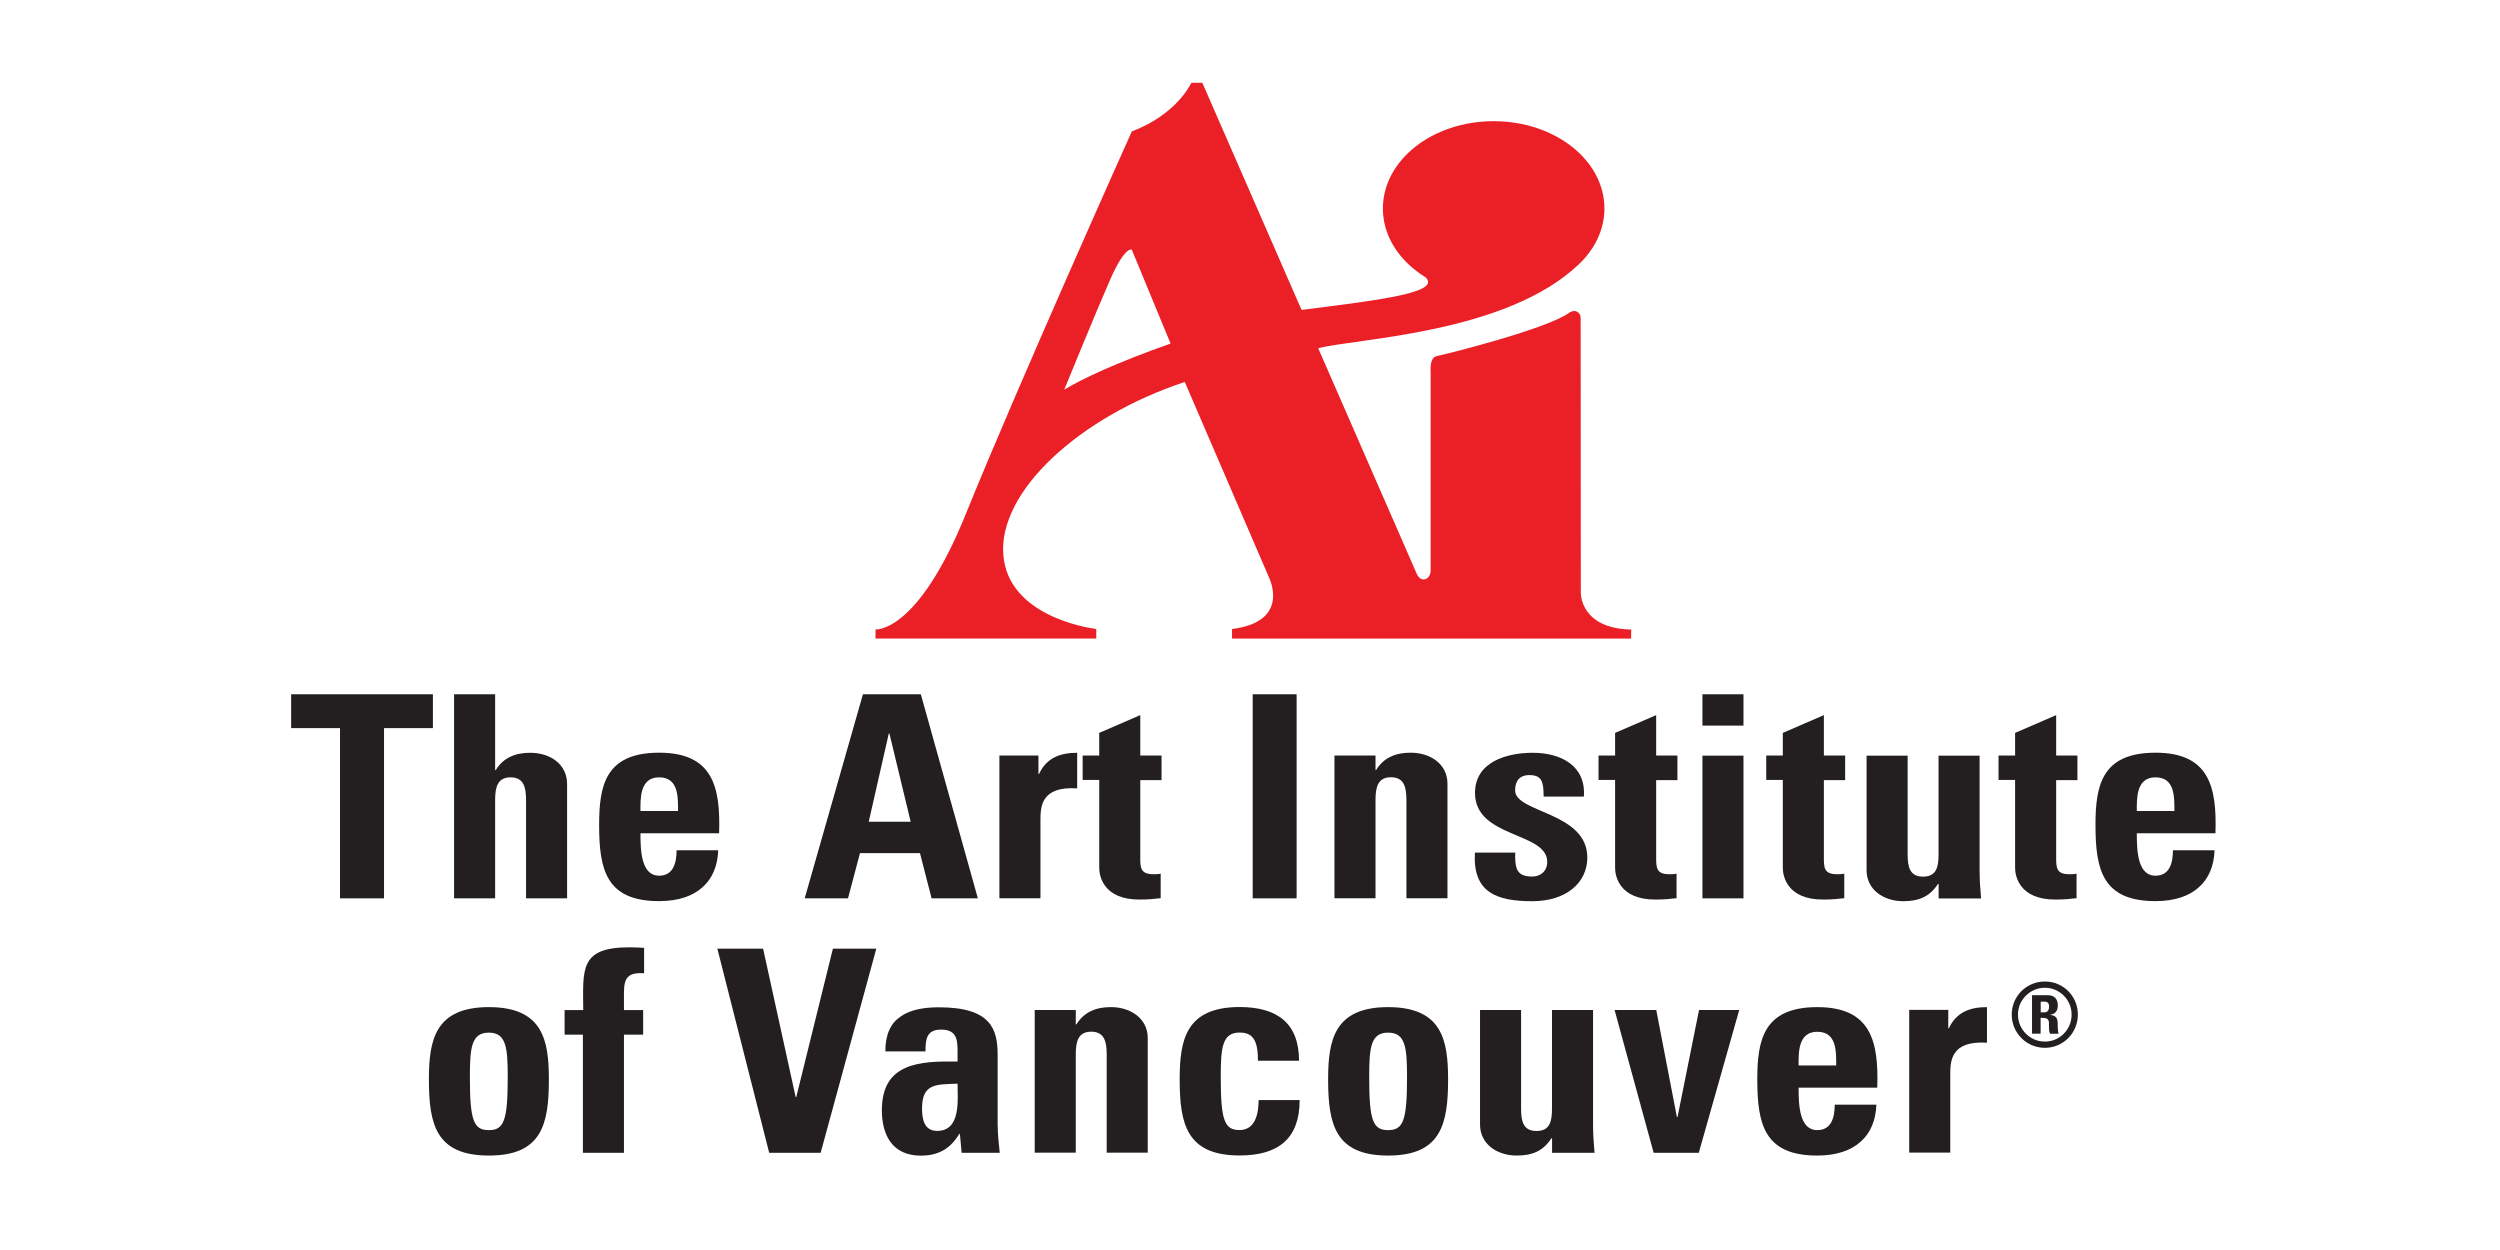 <?xml version="1.0" encoding="UTF-8"?>
<svg id="Layer_1" xmlns="http://www.w3.org/2000/svg" viewBox="0 0 288 144">
  <defs>
    <style>
      .cls-1 {
        fill: #eb2027;
      }

      .cls-2 {
        fill: #231f20;
      }
    </style>
  </defs>
  <polygon class="cls-2" points="49.87 79.98 49.87 83.88 44.24 83.88 44.24 103.49 39.17 103.49 39.17 83.88 33.54 83.88 33.54 79.98 49.87 79.98"/>
  <path class="cls-2" d="M60.6,103.49v-11.33c0-1.46-.27-2.61-1.78-2.61s-1.78,1.14-1.78,2.61v11.33h-4.73v-23.51h4.73v8.73h.07c.47-.75,1.04-1.24,1.68-1.53.67-.33,1.44-.46,2.31-.46,2.25,0,4.23,1.3,4.23,3.58v13.19h-4.73Z"/>
  <path class="cls-2" d="M78.11,93.43c0-1.6.07-3.88-2.18-3.88s-2.15,2.48-2.15,3.88h4.33ZM73.78,96c0,1.95.07,4.88,2.15,4.88,1.68,0,2.01-1.56,2.01-2.93h4.8c-.07,1.79-.67,3.26-1.81,4.26-1.11,1.01-2.78,1.6-5,1.6-6.1,0-6.91-3.62-6.91-8.76,0-4.49.67-8.34,6.91-8.34s7.08,4.01,6.91,9.28h-9.05Z"/>
  <path class="cls-2" d="M102.46,84.5h-.07l-2.31,10.16h4.83l-2.45-10.16ZM92.7,103.49l6.71-23.51h6.67l6.57,23.51h-5.33l-1.34-5.21h-6.91l-1.38,5.21h-5Z"/>
  <path class="cls-2" d="M119.63,87.04v2.12h.07c.87-1.89,2.48-2.44,4.39-2.44v4.1c-4.16-.26-4.23,2.08-4.23,3.71v8.95h-4.73v-16.44h4.49Z"/>
  <path class="cls-2" d="M124.72,87.04h1.91v-2.61l4.73-2.05v4.66h2.45v2.83h-2.45v8.79c0,1.24-.03,2.05,1.51,2.05.3,0,.6,0,.84-.07v2.83c-.64.07-1.31.16-2.45.16-4.09,0-4.63-2.64-4.63-3.65v-10.13h-1.91v-2.83Z"/>
  <rect class="cls-2" x="144.31" y="79.98" width="5.06" height="23.51"/>
  <path class="cls-2" d="M158.46,88.7h.07c.47-.75,1.04-1.24,1.68-1.53.67-.33,1.44-.46,2.31-.46,2.25,0,4.23,1.3,4.23,3.58v13.19h-4.73v-11.33c0-1.46-.27-2.61-1.78-2.61s-1.78,1.14-1.78,2.61v11.33h-4.73v-16.44h4.73v1.66Z"/>
  <path class="cls-2" d="M174.56,98.21c-.04.75,0,1.47.23,1.99.27.52.77.78,1.71.78s1.74-.59,1.74-1.69c0-3.49-8.32-2.7-8.32-7.95,0-3.55,3.62-4.62,6.67-4.62,3.22,0,6.14,1.5,5.87,5.05h-4.63c0-1.14-.13-1.82-.47-2.12-.3-.29-.71-.36-1.21-.36-1.04,0-1.61.65-1.61,1.76,0,2.61,8.32,2.47,8.32,7.75,0,2.87-2.41,5.02-6.34,5.02-4.13,0-6.88-1.01-6.61-5.6h4.63Z"/>
  <path class="cls-2" d="M184.15,87.04h1.91v-2.61l4.73-2.05v4.66h2.45v2.83h-2.45v8.79c0,1.24-.03,2.05,1.51,2.05.3,0,.6,0,.84-.07v2.83c-.64.07-1.31.16-2.45.16-4.09,0-4.63-2.64-4.63-3.65v-10.13h-1.91v-2.83Z"/>
  <path class="cls-2" d="M200.85,103.49h-4.73v-16.44h4.73v16.44ZM200.85,83.59h-4.73v-3.61h4.73v3.61Z"/>
  <path class="cls-2" d="M203.47,87.04h1.91v-2.61l4.73-2.05v4.66h2.45v2.83h-2.45v8.79c0,1.24-.03,2.05,1.51,2.05.3,0,.6,0,.84-.07v2.83c-.64.07-1.31.16-2.45.16-4.09,0-4.63-2.64-4.63-3.65v-10.13h-1.91v-2.83Z"/>
  <path class="cls-2" d="M223.32,101.83h-.07c-.94,1.47-2.22,1.99-3.99,1.99-2.25,0-4.23-1.3-4.23-3.58v-13.19h4.73v11.4c0,1.46.27,2.54,1.78,2.54s1.78-1.08,1.78-2.54v-11.4h4.73v13.19c0,1.08.07,2.18.17,3.26h-4.89v-1.66Z"/>
  <path class="cls-2" d="M230.23,87.04h1.91v-2.61l4.73-2.05v4.66h2.45v2.83h-2.45v8.79c0,1.24-.03,2.05,1.51,2.05.3,0,.6,0,.84-.07v2.83c-.64.07-1.31.16-2.45.16-4.09,0-4.63-2.64-4.63-3.65v-10.13h-1.91v-2.83Z"/>
  <path class="cls-2" d="M250.49,93.43c0-1.6.07-3.88-2.18-3.88s-2.15,2.48-2.15,3.88h4.33ZM246.16,96c0,1.95.07,4.88,2.15,4.88,1.68,0,2.01-1.56,2.01-2.93h4.8c-.07,1.79-.67,3.26-1.81,4.26-1.11,1.01-2.78,1.6-5,1.6-6.1,0-6.91-3.62-6.91-8.76,0-4.49.67-8.34,6.91-8.34s7.08,4.01,6.91,9.28h-9.05Z"/>
  <path class="cls-2" d="M58.49,124.1c0-3.42-.17-5.14-2.18-5.14s-2.18,1.73-2.18,5.14c0,5.02.44,6.09,2.18,6.09s2.18-1.08,2.18-6.09M49.41,124.36c0-4.49.67-8.34,6.91-8.34s6.91,3.84,6.91,8.34c0,5.14-.8,8.76-6.91,8.76s-6.91-3.61-6.91-8.76"/>
  <path class="cls-2" d="M74.19,112.12c-1.91-.13-2.31.59-2.31,2.25v1.99h2.21v2.83h-2.21v13.61h-4.73v-13.61h-2.11v-2.83h2.15c-.03-4.72-.44-7.23,5.33-7.23.57,0,1.11.03,1.68.06v2.93Z"/>
  <polygon class="cls-2" points="82.64 109.29 87.91 109.29 91.66 126.38 91.73 126.38 95.95 109.29 100.95 109.29 94.54 132.8 88.61 132.8 82.64 109.29"/>
  <path class="cls-2" d="M106.22,127.68c0,1.17.2,2.6,1.74,2.6,2.78,0,2.35-3.65,2.35-5.44-2.35.1-4.09-.1-4.09,2.83M114.94,129.74c0,1.01.13,2.05.23,3.06h-4.39l-.2-2.18h-.07c-1.01,1.69-2.38,2.51-4.43,2.51-3.29,0-4.49-2.38-4.49-5.24,0-5.44,4.33-5.67,8.72-5.6v-1.27c0-1.4-.2-2.41-1.91-2.41s-1.78,1.2-1.78,2.51h-4.63c0-1.99.64-3.26,1.74-4,1.07-.78,2.62-1.08,4.43-1.08,6,0,6.77,2.51,6.77,5.5v8.21Z"/>
  <path class="cls-2" d="M123.93,118.01h.07c.47-.75,1.04-1.23,1.68-1.53.67-.33,1.44-.46,2.31-.46,2.25,0,4.23,1.3,4.23,3.58v13.19h-4.73v-11.33c0-1.46-.27-2.61-1.78-2.61s-1.78,1.14-1.78,2.61v11.33h-4.73v-16.44h4.73v1.66Z"/>
  <path class="cls-2" d="M144.92,122.21c0-2.44-.64-3.26-2.11-3.26-2.01,0-2.18,1.73-2.18,5.14,0,5.02.44,6.09,2.18,6.09,1.48,0,2.18-1.3,2.18-3.45h4.73c0,4.46-2.48,6.38-6.91,6.38-6.1,0-6.91-3.61-6.91-8.76,0-4.49.67-8.34,6.91-8.34,4.36,0,6.84,1.89,6.84,6.19h-4.73Z"/>
  <path class="cls-2" d="M162.09,124.1c0-3.42-.17-5.14-2.18-5.14s-2.18,1.73-2.18,5.14c0,5.02.44,6.09,2.18,6.09s2.18-1.08,2.18-6.09M153,124.36c0-4.49.67-8.34,6.91-8.34s6.91,3.84,6.91,8.34c0,5.14-.81,8.76-6.91,8.76s-6.91-3.61-6.91-8.76"/>
  <path class="cls-2" d="M178.79,131.13h-.07c-.94,1.47-2.21,1.99-3.99,1.99-2.25,0-4.23-1.3-4.23-3.58v-13.19h4.73v11.4c0,1.46.27,2.54,1.78,2.54s1.78-1.07,1.78-2.54v-11.4h4.73v13.19c0,1.07.07,2.18.17,3.26h-4.89v-1.66Z"/>
  <polygon class="cls-2" points="186 116.35 190.8 116.35 193.18 128.69 193.25 128.69 195.73 116.35 200.36 116.35 195.7 132.8 190.5 132.8 186 116.35"/>
  <path class="cls-2" d="M211.53,122.74c0-1.6.07-3.88-2.18-3.88s-2.15,2.47-2.15,3.88h4.33ZM207.2,125.31c0,1.95.07,4.88,2.15,4.88,1.68,0,2.01-1.57,2.01-2.93h4.8c-.07,1.79-.67,3.26-1.81,4.26-1.11,1.01-2.78,1.6-5,1.6-6.1,0-6.91-3.61-6.91-8.76,0-4.49.67-8.34,6.91-8.34s7.08,4.01,6.91,9.28h-9.05Z"/>
  <path class="cls-2" d="M224.44,116.35v2.11h.07c.87-1.89,2.48-2.44,4.39-2.44v4.1c-4.16-.26-4.23,2.08-4.23,3.71v8.95h-4.73v-16.44h4.49Z"/>
  <path class="cls-2" d="M235.09,116.62h.45c.4,0,.52-.37.52-.65,0-.42-.2-.58-.52-.58h-.45v1.24ZM235.09,119.08h-1v-4.43h1.85c.69,0,1.12.41,1.12,1.17,0,.56-.23.98-.89,1.09v.02c.22,0,.87.06.87.86,0,.29.02,1.12.11,1.3h-.98c-.13-.26-.13-.56-.13-.86,0-.52.08-.97-.7-.97h-.26v1.83ZM238.65,116.88c0-1.71-1.39-3.09-3.08-3.09s-3.1,1.38-3.1,3.09,1.38,3.11,3.1,3.11,3.08-1.4,3.08-3.11M239.37,116.88c0,2.12-1.69,3.83-3.8,3.83s-3.82-1.71-3.82-3.83,1.7-3.81,3.82-3.81,3.8,1.69,3.8,3.81"/>
  <path class="cls-1" d="M122.6,44.89c.27-.63,3.66-8.98,5.31-12.72,1.71-3.87,2.47-3.41,2.47-3.41l4.47,10.82c-6.34,2.24-10.21,4.07-12.25,5.31M182.11,68.42s-.02-31.16-.02-31.8c0-.64-.62-1.02-1.25-.64-2.47,1.89-14.39,4.87-15.3,5.03-.9.15-.73,1.79-.73,1.79v22.96s-.03.94-.79.99c-.59.03-.84-.72-.93-.92-.17-.41-11.23-25.71-11.23-25.71,4.32-1.15,21.62-1.65,30.03-9.68,1.83-1.74,2.94-3.98,2.94-6.42,0-5.56-5.71-10.06-12.76-10.06s-12.76,4.5-12.76,10.06c0,3.22,1.92,6.08,4.91,7.92,1.77,1.71-4.57,2.55-14.28,3.76l-11.43-26.16h-1.26c-2.16,4.06-6.86,5.59-6.86,5.59,0,0-13.12,29.23-19.13,44.09-5.58,13.79-10.4,13.29-10.4,13.29v1.05h25.43v-1.1c-1.11-.14-10.1-1.55-10.7-8.47-.65-7.34,8.72-15.95,20.87-19.98h.03c3.72,8.64,9.69,22.49,9.69,22.49,0,0,2.6,5.11-4.25,5.96v1.11h45.97l.02-1.05c-5.79-.1-5.8-4.1-5.8-4.1"/>
</svg>
